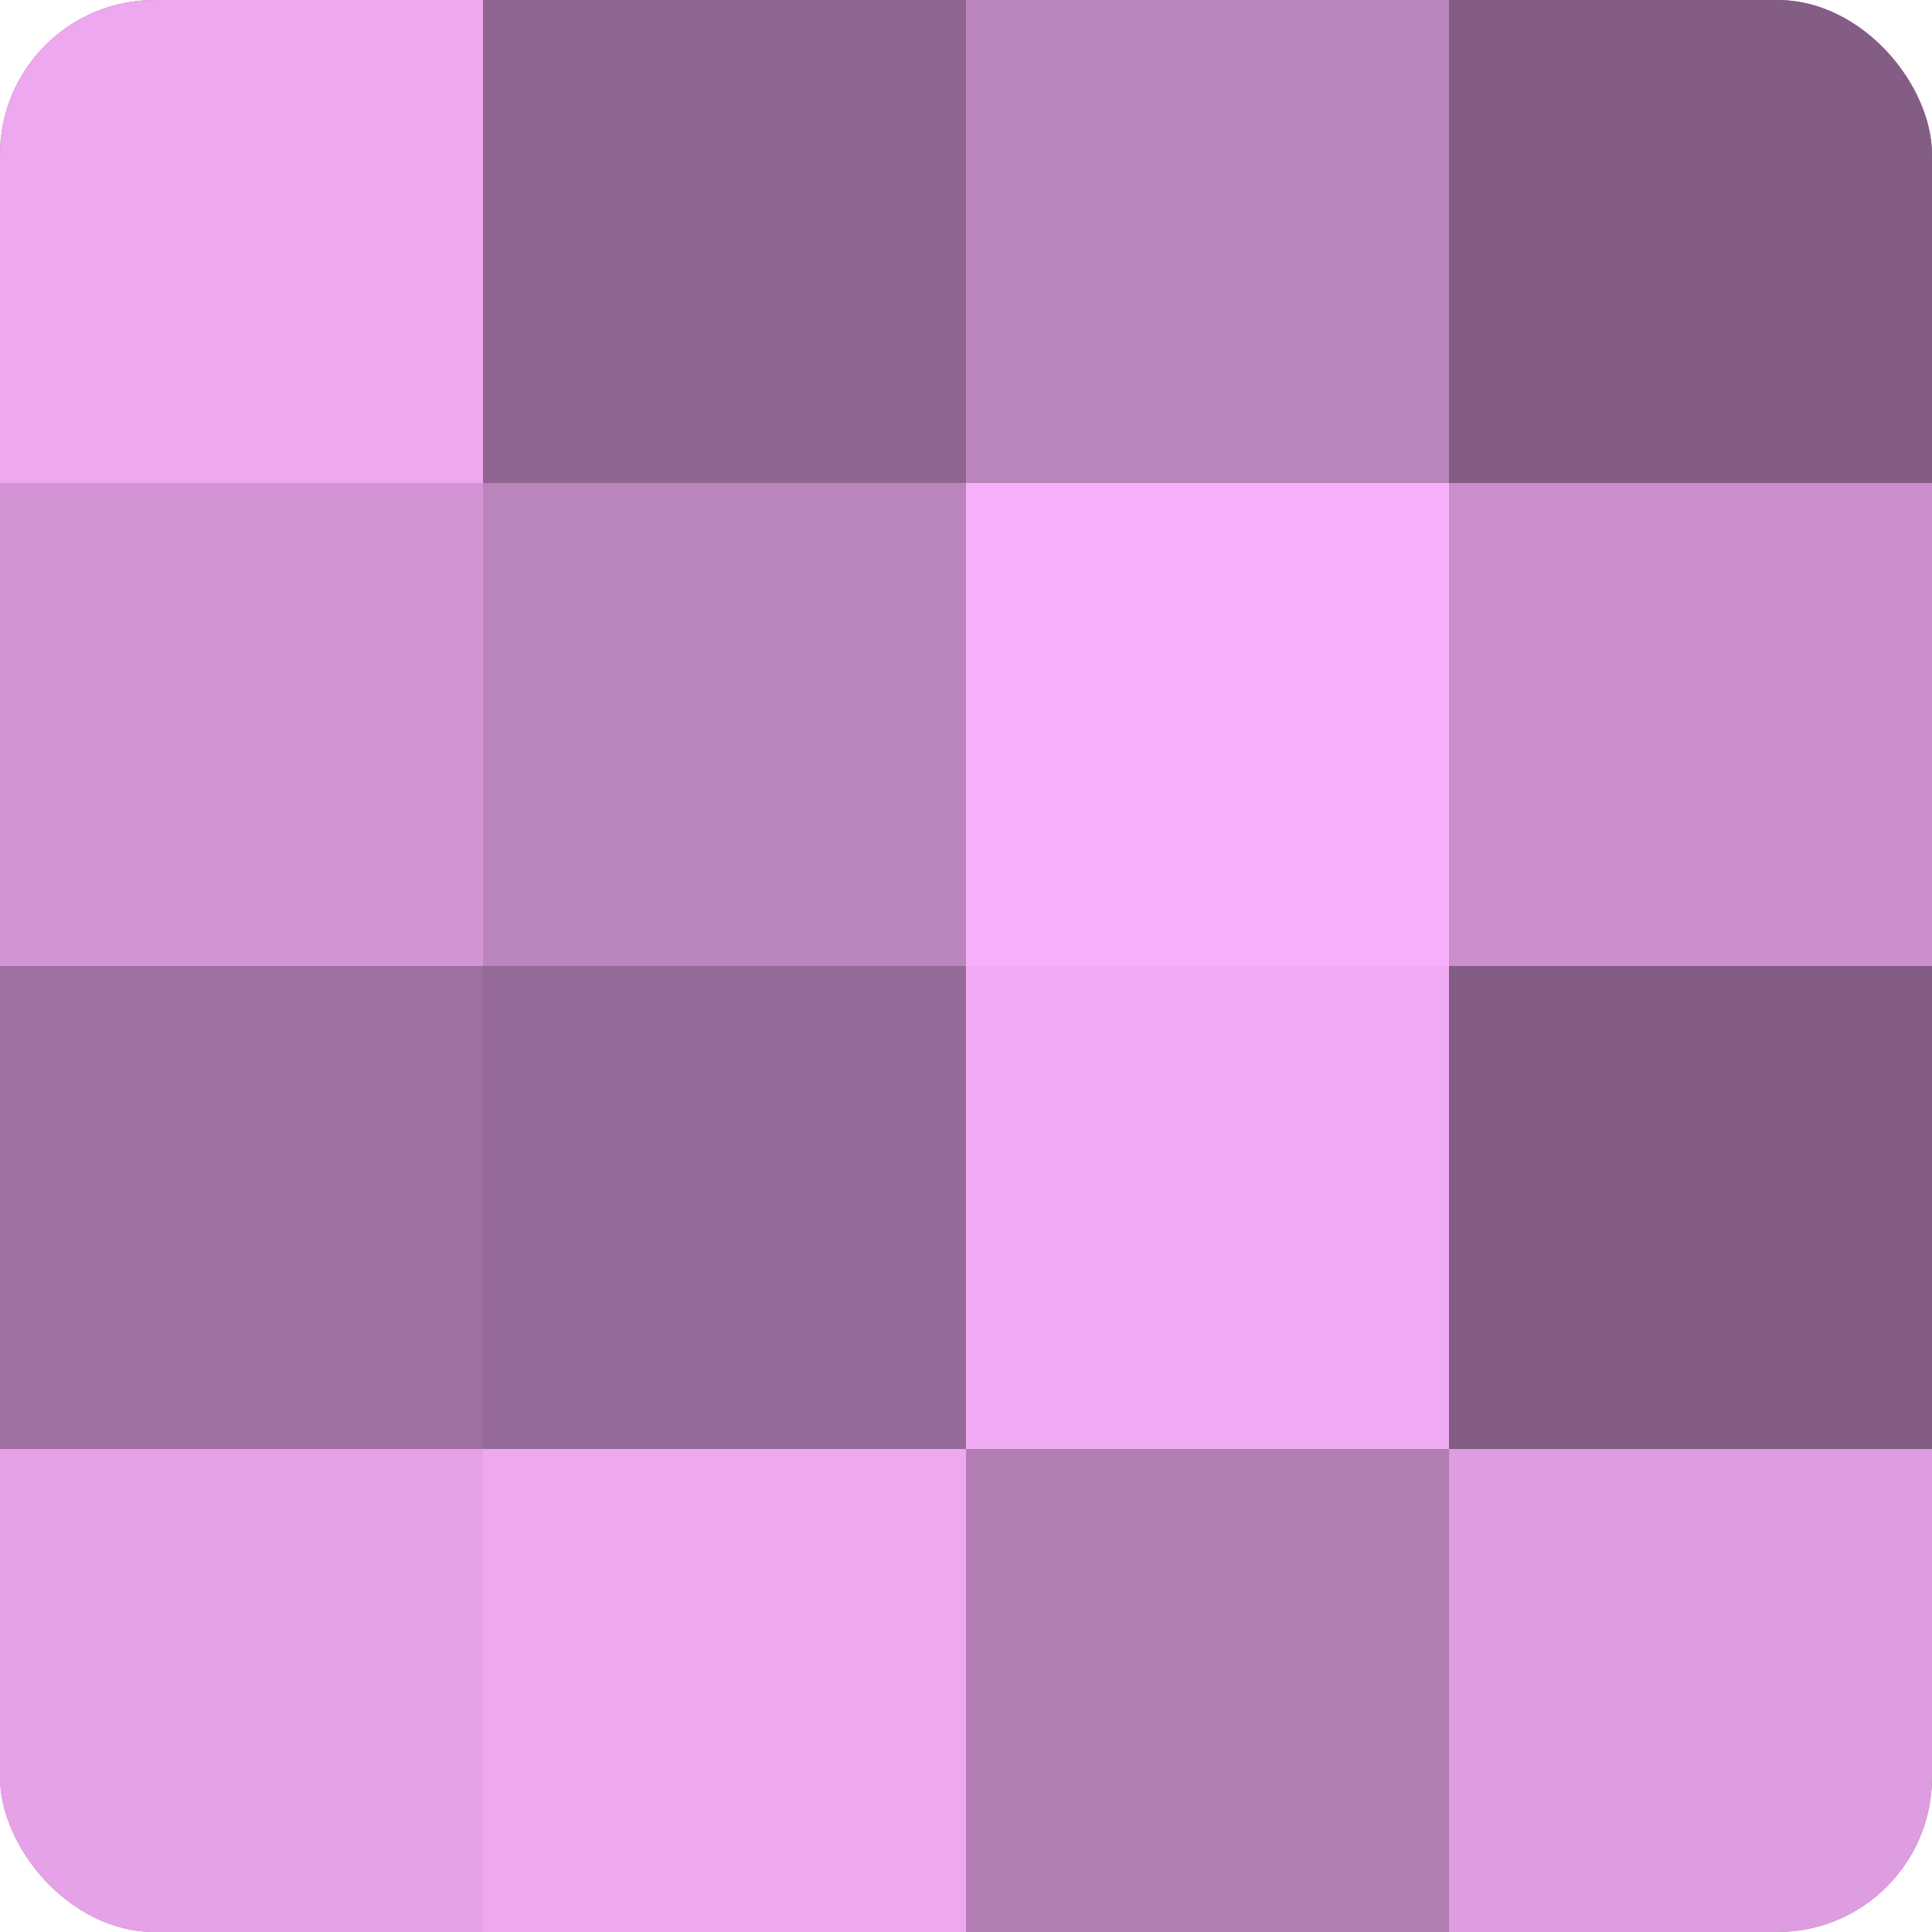 <?xml version="1.0" encoding="UTF-8"?>
<svg xmlns="http://www.w3.org/2000/svg" width="60" height="60" viewBox="0 0 100 100" preserveAspectRatio="xMidYMid meet"><defs><clipPath id="c" width="100" height="100"><rect width="100" height="100" rx="8" ry="8"/></clipPath></defs><g clip-path="url(#c)"><rect width="100" height="100" fill="#9e70a0"/><rect width="25" height="25" fill="#eda8f0"/><rect y="25" width="25" height="25" fill="#d294d4"/><rect y="50" width="25" height="25" fill="#9e70a0"/><rect y="75" width="25" height="25" fill="#e5a2e8"/><rect x="25" width="25" height="25" fill="#8f6590"/><rect x="25" y="25" width="25" height="25" fill="#ba84bc"/><rect x="25" y="50" width="25" height="25" fill="#966a98"/><rect x="25" y="75" width="25" height="25" fill="#eda8f0"/><rect x="50" width="25" height="25" fill="#ba84bc"/><rect x="50" y="25" width="25" height="25" fill="#f9b0fc"/><rect x="50" y="50" width="25" height="25" fill="#f1abf4"/><rect x="50" y="75" width="25" height="25" fill="#b27eb4"/><rect x="75" width="25" height="25" fill="#835d84"/><rect x="75" y="25" width="25" height="25" fill="#ca8fcc"/><rect x="75" y="50" width="25" height="25" fill="#835d84"/><rect x="75" y="75" width="25" height="25" fill="#dd9de0"/></g></svg>
